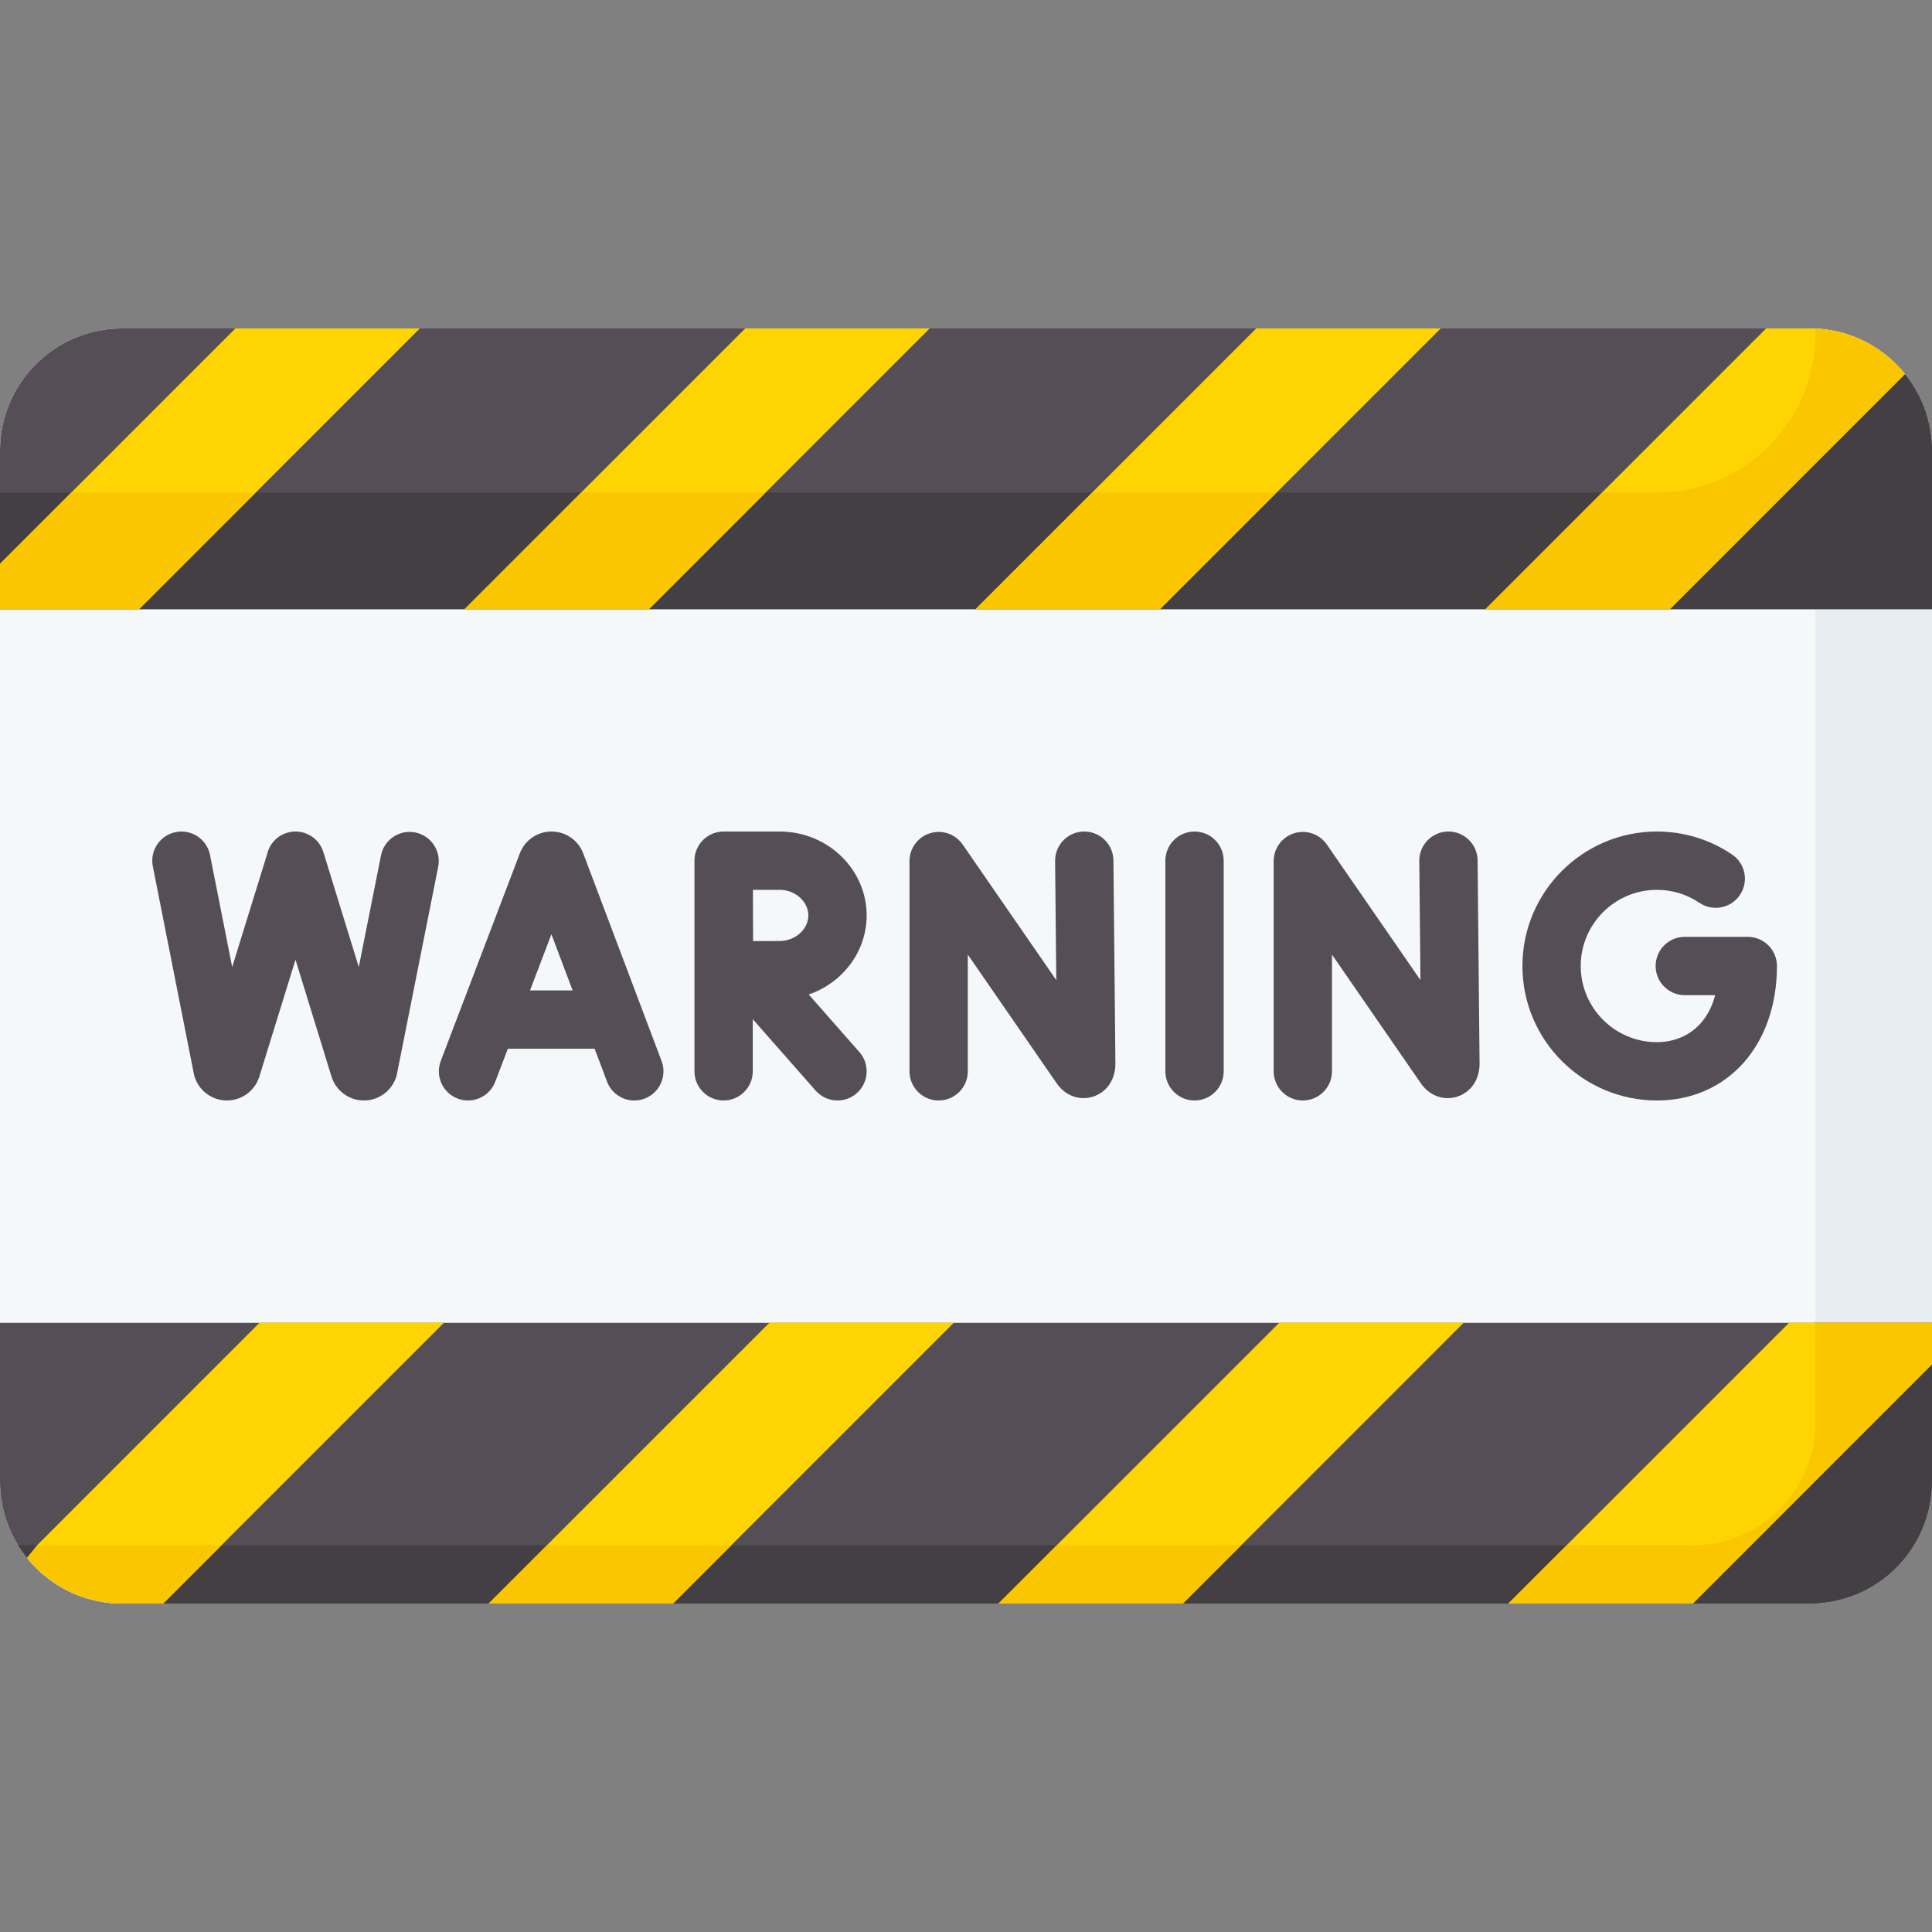 <svg xmlns="http://www.w3.org/2000/svg" width="512" viewBox="0 0 511.63 511.63" height="512" id="Capa_1"><rect x="0" y="0" width="511.63" height="511.63" fill="#808080" stroke="none"/><g><path fill="#f5f8f9" d="m511.63 119.365v272.9c0 17.89-14.5 32.39-32.39 32.39h-446.85c-17.89 0-32.39-14.5-32.39-32.39v-272.9c0-17.89 14.5-32.39 32.39-32.39h446.85c17.89 0 32.39 14.5 32.39 32.39z"></path><path fill="#e8edf2" d="m479.241 86.973h-3.281c3.034 4.93 4.787 10.733 4.787 16.947v272.907c0 17.888-14.501 32.389-32.389 32.389h-443.575c5.7 9.263 15.928 15.442 27.602 15.442h446.856c17.888 0 32.389-14.501 32.389-32.389v-272.907c0-17.888-14.501-32.389-32.389-32.389z"></path><g fill="#554e56"><path d="m154.446 225.982c-.026-.071-.054-.143-.083-.213-1.391-3.382-4.653-5.565-8.309-5.565-.003 0-.006 0-.009 0-3.66.003-6.921 2.195-8.307 5.582-.024.058-.047.118-.069.177l-20.944 54.996c-1.518 3.985.483 8.446 4.468 9.963 3.983 1.52 8.445-.481 9.963-4.468l3.322-8.723h22.993l3.283 8.701c1.166 3.092 4.105 4.997 7.224 4.997.906 0 1.828-.161 2.724-.5 3.99-1.505 6.004-5.96 4.498-9.949zm-14.089 36.306 5.668-14.884 5.617 14.884z"></path><path d="m287.136 220.204c-.025 0-.051 0-.076 0-4.265.041-7.688 3.532-7.646 7.795l.306 31.551-24.794-35.909c-1.92-2.781-5.424-3.988-8.651-2.984-3.226 1.005-5.424 3.992-5.424 7.371v55.677c0 4.265 3.456 7.721 7.721 7.721s7.721-3.456 7.721-7.721v-30.907l23.569 34.133c2.239 3.236 5.989 4.608 9.545 3.496 3.627-1.132 5.971-4.509 5.971-8.676l-.522-53.902c-.042-4.238-3.49-7.645-7.72-7.645z"></path><path d="m383.578 220.204c-.026 0-.051 0-.076 0-4.265.041-7.688 3.532-7.646 7.795l.306 31.55-24.794-35.908c-1.92-2.781-5.425-3.988-8.651-2.984-3.226 1.005-5.424 3.992-5.424 7.371v55.677c0 4.265 3.456 7.721 7.721 7.721s7.721-3.456 7.721-7.721v-30.907l23.569 34.133c2.24 3.236 5.988 4.608 9.545 3.496 3.626-1.132 5.97-4.509 5.97-8.676l-.521-53.902c-.042-4.237-3.49-7.645-7.72-7.645z"></path><path d="m316.335 220.204c-4.265 0-7.721 3.456-7.721 7.721v55.781c0 4.265 3.456 7.721 7.721 7.721s7.721-3.456 7.721-7.721v-55.781c-.001-4.265-3.457-7.721-7.721-7.721z"></path><path d="m462.847 248.094h-16.684c-4.265 0-7.721 3.456-7.721 7.721s3.456 7.721 7.721 7.721h8.045c-2.395 9.037-9.089 12.449-15.434 12.449-11.121 0-20.168-9.048-20.168-20.17s9.047-20.17 20.168-20.17c4.042 0 7.939 1.189 11.269 3.439 3.532 2.387 8.333 1.46 10.72-2.074 2.388-3.533 1.46-8.332-2.074-10.72-5.892-3.982-12.779-6.087-19.914-6.087-19.635 0-35.609 15.975-35.609 35.611s15.974 35.611 35.609 35.611c18.72 0 31.794-14.643 31.794-35.611-.001-4.264-3.457-7.72-7.722-7.72z"></path><path d="m109.978 220.455c-4.182-.834-8.247 1.883-9.079 6.065l-5.885 29.573-9.377-30.442c-1.257-4.076-5.576-6.362-9.652-5.106-2.743.845-4.67 3.082-5.257 5.696l-9.24 29.858-5.869-29.673c-.826-4.183-4.884-6.91-9.072-6.076-4.183.827-6.904 4.889-6.076 9.072l10.866 54.944c.073.37.173.734.3 1.09 1.273 3.578 4.668 5.971 8.461 5.971h.063c3.819-.027 7.21-2.474 8.44-6.09.022-.066.044-.134.065-.201l9.59-30.987 9.547 30.993c.033.106.067.21.105.315 1.273 3.578 4.668 5.971 8.461 5.971h.06c3.817-.025 7.209-2.47 8.441-6.084.11-.322.197-.65.263-.983l10.91-54.825c.833-4.184-1.882-8.25-6.065-9.081z"></path><path d="m229.503 242.421c0-12.251-10.335-22.217-23.037-22.217h-14.821c-.003 0-.006.001-.009.001s-.006-.001-.009-.001c-4.265 0-7.721 3.456-7.721 7.721v55.781c0 4.265 3.456 7.721 7.721 7.721s7.721-3.456 7.721-7.721v-13.806l16.639 18.907c1.526 1.734 3.656 2.62 5.799 2.62 1.812 0 3.631-.634 5.098-1.925 3.201-2.817 3.513-7.696.695-10.897l-13.416-15.245c8.928-3.062 15.34-11.29 15.34-20.939zm-23.036-6.776c4.117 0 7.595 3.103 7.595 6.776s-3.478 6.776-7.595 6.776c-1.664 0-4.384.01-7.04.023-.013-2.579-.023-5.199-.023-6.799 0-1.367-.006-4.07-.014-6.776z"></path></g><g><path fill="#554e56" d="m511.63 119.365v41.95h-511.63v-41.95c0-17.89 14.5-32.39 32.39-32.39h435.31l1.241 1.013c10.12 0 28.629 3.864 34.569 11.134.05.06.92-.138.96-.078v.01c4.47 5.551 7.16 12.621 7.16 20.311z"></path><path fill="#433f43" d="m511.63 119.365v41.95h-511.63v-30.88h438.8c23.17 0 65.19-31.98 65.54-31.55.05.06.09.11.13.17 4.47 5.55 7.16 12.62 7.16 20.31z"></path><path fill="#fed402" d="m111.176 86.977-74.33 74.338h-36.846v-12.004l62.327-62.334z"></path><path fill="#fac600" d="m67.726 130.432h-48.849l-18.877 18.879v12.004h36.846z"></path><path fill="#fed402" d="m246.202 86.977-74.33 74.338h-48.849l74.33-74.338z"></path></g><path fill="#fed402" d="m381.527 86.977-74.33 74.338h-48.85l74.33-74.338z"></path><path fill="#fac600" d="m258.347 161.315h48.849l30.881-30.883h-48.85z"></path><path fill="#fac600" d="m123.023 161.315h48.849l30.881-30.883h-48.85z"></path><path fill="#fed402" d="m504.47 99.045v.01l-62.25 62.26h-48.85l30.88-30.88 43.45-43.46h11.55c10.12 0 19.15 4.64 25.09 11.91.05.06.09.1.13.16z"></path><path fill="#fac600" d="m504.47 99.055-62.25 62.26h-48.85l30.88-30.88h14.55c23.17 0 41.95-18.79 41.95-41.96 0-.49-.01-.97-.04-1.46 8.93.4 16.92 4.41 22.54 10.6.38.42.74.84 1.09 1.27.05.06.09.11.13.17z"></path><path fill="#554e56" d="m511.63 350.315v41.95c0 17.89-14.5 32.39-32.39 32.39h-436.02l-1.867-.777c-9.377 0-26.077-4.706-33.226-10.974-.635-.557-.508.24-.993-.363-.848-1.056-1.632-2.167-2.345-3.326-3.04-4.93-4.79-10.73-4.79-16.95v-41.95z"></path><path fill="#433f43" d="m511.63 350.315v41.95c0 17.89-14.5 32.39-32.39 32.39h-436.02l-1.062-1.152-9.785.221c-9.863 0-18.055-4.108-23.999-11.069-.209-.245-1.042.142-1.245-.11-.84-1.06-1.63-2.17-2.34-3.33h443.2c17.89 0 32.39-14.5 32.39-32.39v-26.51z"></path><path fill="#fed402" d="m68.701 350.315h48.849l-74.33 74.338h-11.198c-10.289 0-16.273-7.961-22.212-15.438z"></path><path fill="#fac600" d="m58.66 409.215-15.44 15.44h-10.83c-10.21 0-19.32-4.72-25.26-12.11l2.68-3.33z"></path><path fill="#fed402" d="m203.727 350.315h48.839l-74.331 74.338h-48.838z"></path><path fill="#fac600" d="m193.671 409.215h-48.839l-15.435 15.438h48.838z"></path><path fill="#fed402" d="m387.592 350.315-74.33 74.338h-48.85l74.331-74.338z"></path><path fill="#fac600" d="m328.698 409.215h-48.85l-15.436 15.438h48.849z"></path><path fill="#fed402" d="m511.63 350.315v10.989l-63.343 63.349h-48.849l74.33-74.338z"></path><path fill="#fac600" d="m480.755 376.827c0 17.888-14.501 32.389-32.389 32.389h-33.492l-15.436 15.438h48.849l63.342-63.349v-10.989h-30.875v26.511z"></path></g></svg>